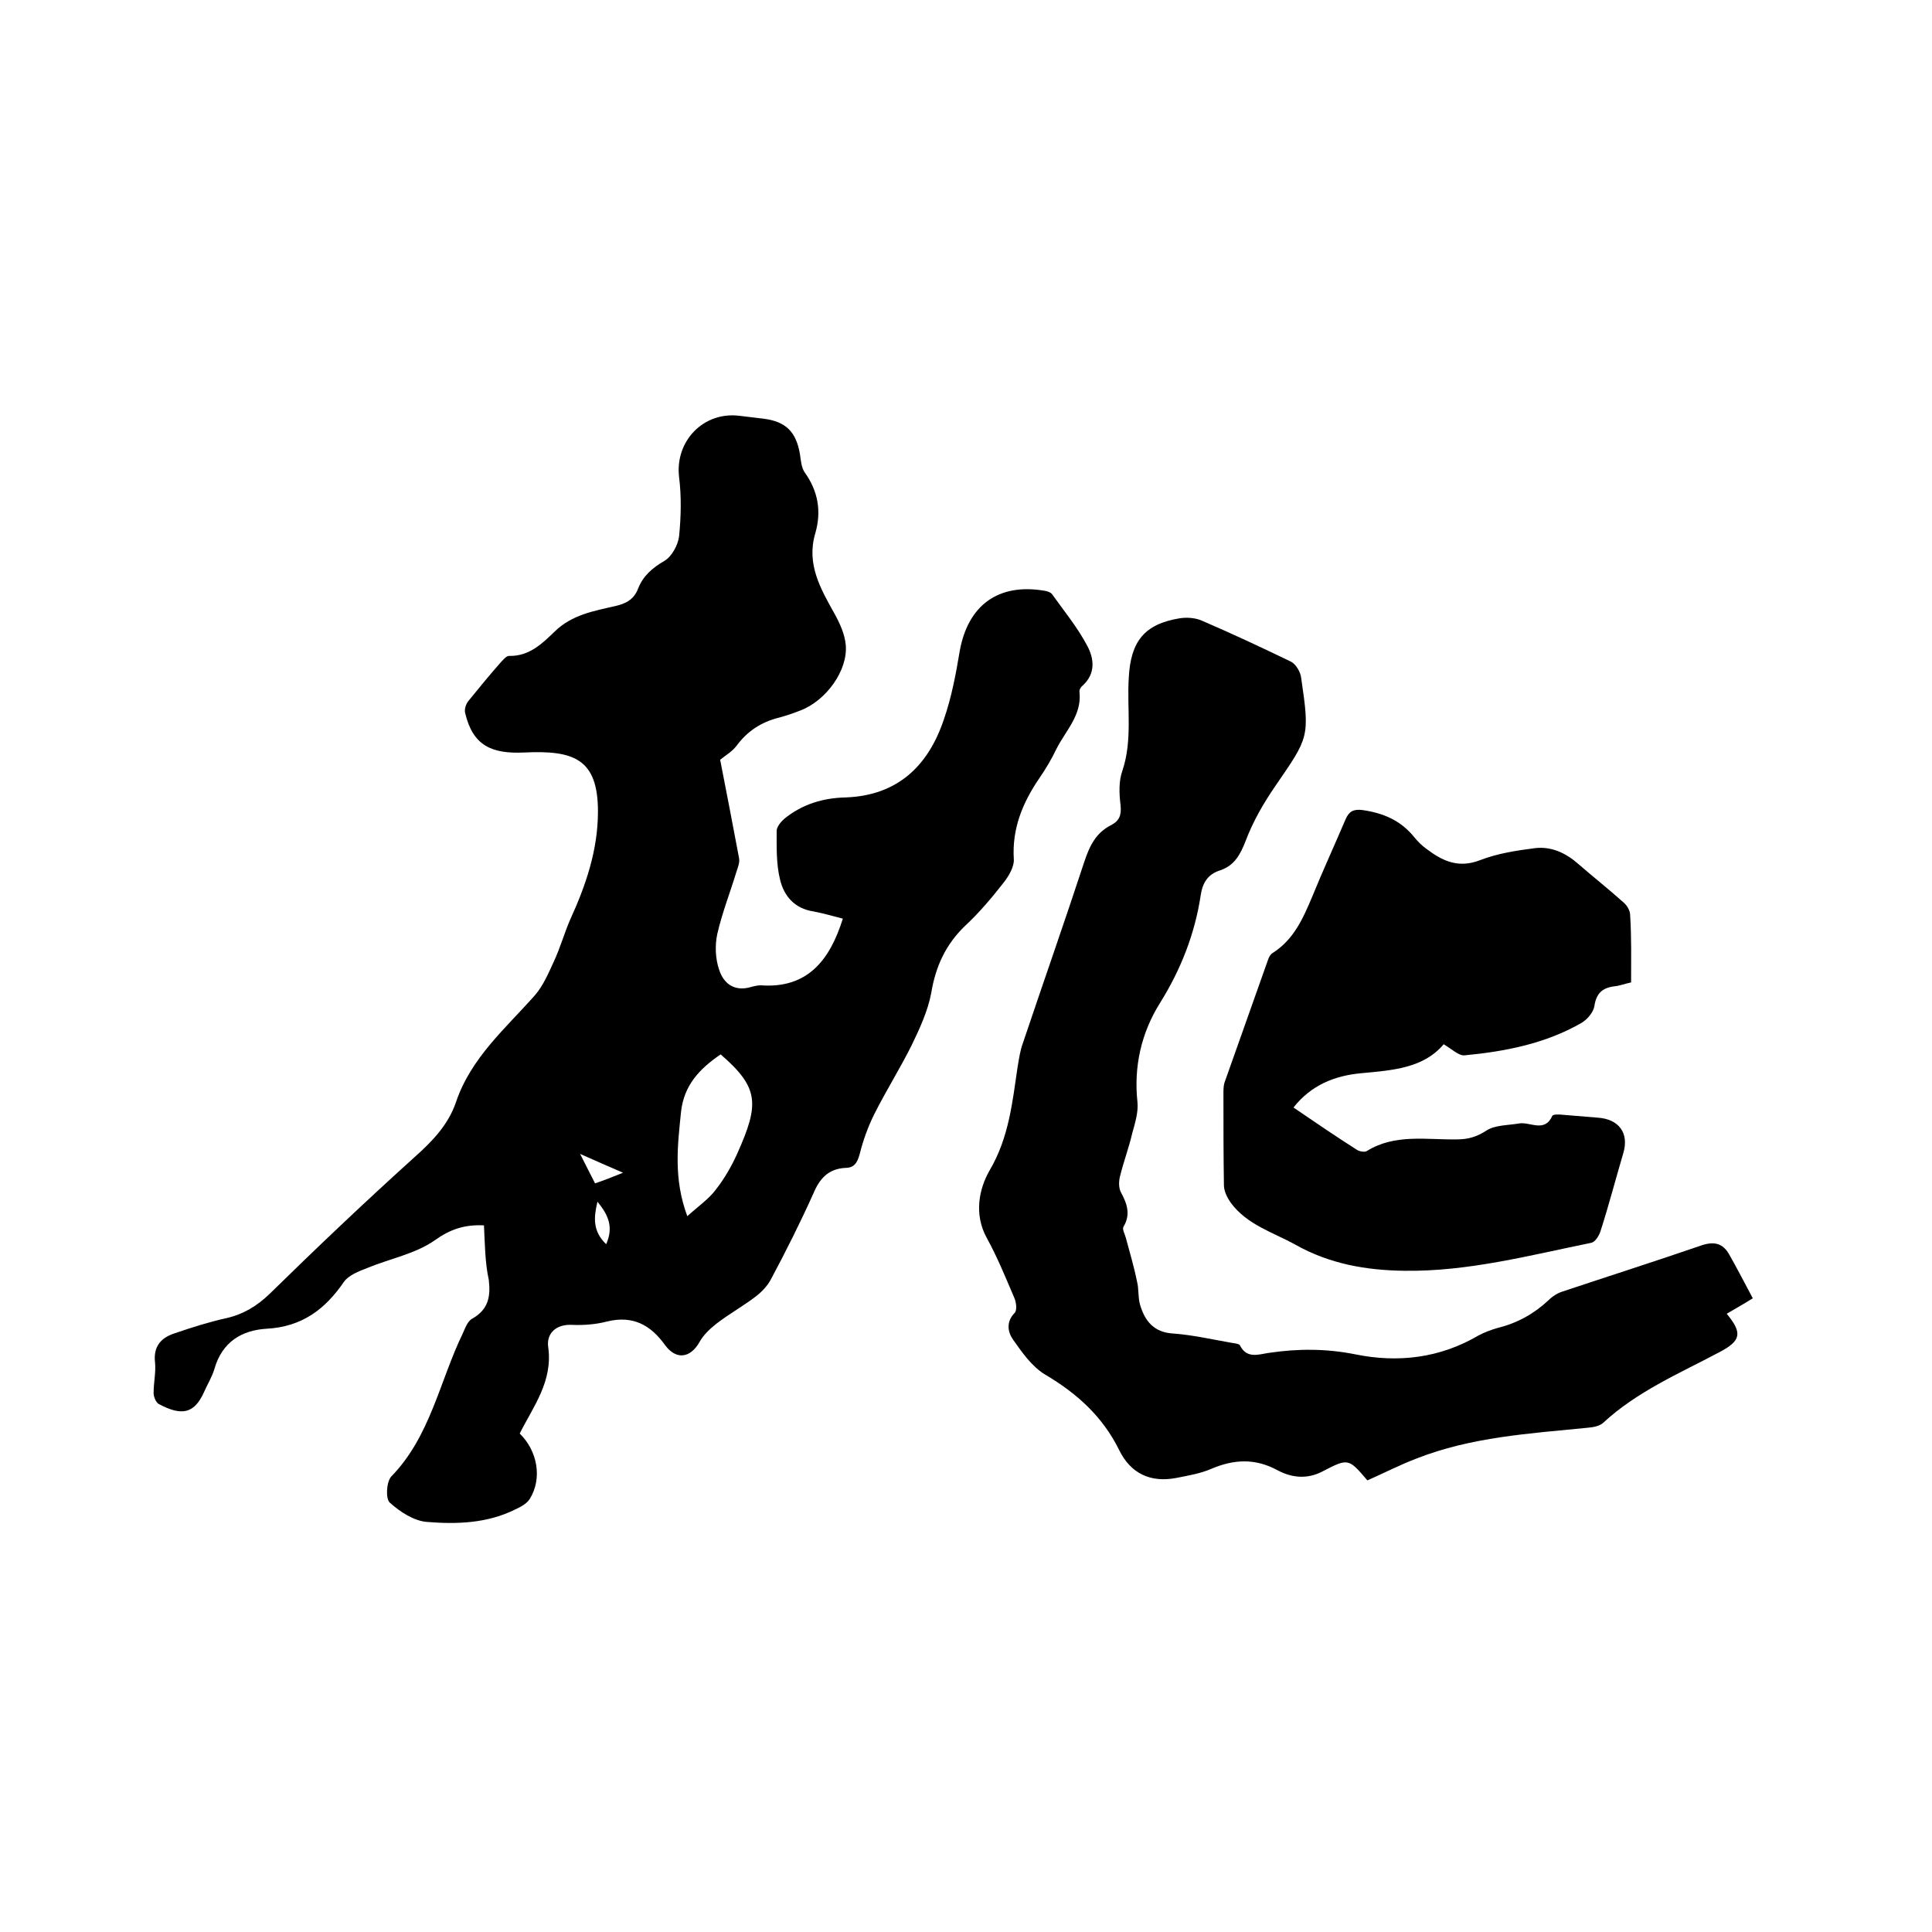 <svg enable-background="new 0 0 400 400" viewBox="0 0 400 400" xmlns="http://www.w3.org/2000/svg"><path d="m100.2 253.7c-4-.2-7 .8-10.2 3.1-4 2.8-9.3 3.8-13.9 5.7-1.8.7-3.9 1.5-4.9 2.9-3.9 5.7-8.7 9.3-16 9.7-5.1.3-9.2 2.7-10.8 8.3-.5 1.7-1.5 3.3-2.2 4.9-2 4.4-4.6 4.9-9.3 2.4-.6-.3-1.1-1.5-1.1-2.3 0-2.1.5-4.3.3-6.3-.4-3.4 1.3-5.2 4.2-6.1 3.5-1.2 7-2.3 10.6-3.1 3.5-.8 6.3-2.5 8.9-5 9.8-9.6 19.8-19.1 30-28.3 3.7-3.3 7-6.7 8.6-11.4 3.1-9.2 10.3-15.3 16.4-22.2 1.7-2 2.8-4.6 3.9-7 1.3-2.8 2.1-5.7 3.3-8.5 3.3-7.2 5.8-14.5 5.8-22.5 0-10.9-5-12.7-15.3-12.2-6.7.3-10.6-1.4-12.2-8.2-.2-.8.2-1.9.7-2.5 2.2-2.7 4.4-5.4 6.7-8 .5-.5 1.1-1.3 1.7-1.3 4.2.1 6.9-2.6 9.5-5.1 3.5-3.4 8-4.2 12.4-5.2 2.2-.5 3.9-1.3 4.8-3.6 1-2.6 2.9-4.3 5.5-5.8 1.5-.9 2.8-3.3 3-5.1.4-4 .5-8.2 0-12.2-.9-7.5 5.1-13.7 12.6-12.7 1.7.2 3.4.4 5 .6 4.5.6 6.6 2.7 7.4 7.2.2 1.3.3 2.9 1 3.9 2.8 3.9 3.5 8.1 2.2 12.6-1.9 6.4 1.1 11.5 4 16.7 1.1 2 2.1 4.2 2.3 6.4.5 5.3-4.1 11.6-9.4 13.6-1.5.6-3 1.1-4.5 1.5-3.6.9-6.5 2.8-8.7 5.8-.9 1.2-2.3 2-3.4 2.9 1.3 6.6 2.6 13.4 3.9 20.3.2.9-.2 1.9-.5 2.8-1.3 4.3-3 8.6-4 13-.5 2.3-.4 5.1.4 7.4.9 2.8 3.1 4.5 6.4 3.6.7-.2 1.5-.4 2.2-.4 9.7.7 14.3-5.2 17-13.8-1.9-.5-4-1.1-6.1-1.5-3.9-.6-6.1-3.2-6.9-6.6-.8-3.2-.7-6.7-.7-10.1 0-.8.9-1.9 1.6-2.5 3.7-3 8-4.3 12.7-4.4 10.8-.4 17.1-6.6 20.3-16.1 1.6-4.6 2.5-9.4 3.3-14.2 1.7-9.5 8-14.1 17.5-12.5.6.1 1.3.3 1.6.7 2.5 3.5 5.3 6.9 7.3 10.7 1.4 2.6 1.8 5.7-.9 8.2-.4.3-.8.9-.7 1.4.5 4.8-2.9 8-4.8 11.8-1 2.1-2.2 4.1-3.5 6-3.5 5.1-5.7 10.5-5.3 16.8.1 1.5-1 3.4-2 4.7-2.5 3.2-5.1 6.3-8 9-4.1 3.9-6.2 8.5-7.1 14-.7 3.7-2.4 7.4-4.1 10.9-2.4 4.8-5.3 9.4-7.7 14.2-1.3 2.6-2.3 5.4-3 8.2-.5 1.8-1.1 2.9-3 2.9-3.5.2-5.3 2.2-6.6 5.3-2.7 6-5.6 11.8-8.7 17.6-.7 1.4-1.9 2.7-3.2 3.7-2.6 2-5.5 3.6-8.1 5.6-1.4 1.1-2.8 2.4-3.6 3.9-1.9 3.3-4.8 3.7-7.1.6-3-4.2-6.7-6.2-12-4.9-2.3.6-4.8.8-7.2.7-3.5-.2-5.4 1.9-5 4.6 1 7.1-3.1 12.3-5.9 17.9 3.7 3.6 4.7 9.3 2.1 13.5-.6 1-1.9 1.7-3 2.2-5.8 2.9-12.1 3.1-18.3 2.6-2.7-.2-5.6-2.1-7.7-4-.9-.8-.7-4.3.3-5.4 8.1-8.3 10-19.7 14.8-29.6.5-1.1 1-2.6 2-3.1 3.3-1.9 3.8-4.5 3.4-8-.8-3.7-.8-7.4-1-11.3zm49-35.4c-4.4 3-7.6 6.4-8.2 11.9-.7 6.9-1.6 13.8 1.3 21.6 2.3-2.1 4.4-3.5 5.9-5.5 1.8-2.3 3.3-4.9 4.5-7.6 4.5-10.1 4.5-13.5-3.5-20.4zm-20.2 24.5c-3.3-1.4-5.7-2.5-8.9-3.9 1.3 2.6 2.2 4.3 3.1 6.1 1.8-.6 3.3-1.2 5.8-2.2zm-3.5 14.8c1.6-3.6.4-6.1-1.8-8.8-.8 3.3-1 6.1 1.8 8.8z"/><path d="m362.9 268.8c-2.1 1.3-3.7 2.2-5.4 3.2 3.3 4 3 5.6-1.6 8-8.3 4.4-17 8.1-24 14.6-.8.7-2.1.9-3.2 1-12 1.2-24.1 1.9-35.5 6.4-3.4 1.3-6.7 3-10.1 4.5-3.9-4.6-4-4.6-9.2-1.9-3.2 1.7-6.4 1.4-9.4-.2-4.6-2.5-9-2.3-13.7-.3-2.3 1-4.8 1.4-7.3 1.9-5.3 1-9.4-.9-11.8-5.8-3.4-6.9-8.7-11.7-15.3-15.6-2.7-1.6-4.8-4.6-6.7-7.3-1.1-1.6-1.4-3.7.4-5.5.5-.6.3-2.2-.1-3.1-1.8-4.2-3.5-8.4-5.7-12.4-2.7-4.9-1.6-10.2.6-14 4-6.8 4.7-14.1 5.8-21.5.3-1.7.5-3.3 1.1-4.9 4.2-12.5 8.6-25 12.7-37.5 1.1-3.3 2.4-6 5.6-7.6 1.7-.9 2.1-2.1 1.9-4.1-.3-2.4-.4-5 .4-7.2 2.1-6.3.9-12.8 1.3-19.2.4-7.5 3.2-11.1 10.6-12.3 1.4-.2 3-.1 4.3.4 6.3 2.7 12.5 5.6 18.7 8.6 1 .5 2 2.2 2.1 3.4 1.8 12.3 1.6 12.2-5.4 22.4-2.4 3.5-4.6 7.3-6.1 11.3-1.1 2.8-2.3 5.1-5.3 6.1-2.5.8-3.6 2.5-4 5.1-1.2 8-4.1 15.4-8.4 22.3-3.9 6.2-5.5 13.2-4.7 20.6.2 2.1-.5 4.3-1.1 6.5-.7 3-1.8 5.9-2.5 8.8-.3 1.1-.3 2.5.2 3.4 1.3 2.4 2 4.6.5 7.1-.3.5.3 1.5.5 2.3.8 3 1.7 6 2.3 9 .4 1.5.2 3.2.6 4.7 1 3.5 2.9 5.9 7 6.1 4 .3 7.9 1.2 11.9 1.9.6.1 1.6.2 1.8.5 1.4 2.9 3.9 1.9 6 1.6 6-.9 11.9-.9 17.9.3 8.8 1.8 17.5.8 25.5-3.9 1.3-.7 2.7-1.2 4.1-1.6 4-1 7.4-2.9 10.4-5.7.8-.8 1.9-1.5 2.9-1.8 9.6-3.2 19.3-6.3 28.9-9.6 2.5-.8 4.3-.4 5.6 1.9 1.7 3 3.3 6.1 4.9 9.1z"/><path d="m337.7 203.4c-1.4.3-2.4.7-3.4.8-2.5.3-3.8 1.4-4.2 4.1-.2 1.3-1.5 2.8-2.7 3.5-7.5 4.3-15.8 5.9-24.2 6.7-1.2.1-2.6-1.3-4.3-2.3-4.2 5-10.7 5.4-17.1 6-5.4.5-10.3 2.4-14 7.1 4.4 3 8.8 6 13.2 8.8.5.3 1.6.5 2 .2 5.8-3.6 12.3-2.3 18.6-2.4 2.3 0 4.1-.5 6.1-1.8 1.8-1.2 4.5-1.1 6.8-1.5s5.3 2 6.9-1.6c.2-.3 1.4-.3 2.1-.2 2.4.2 4.8.4 7.3.6 4.4.3 6.5 3.2 5.3 7.3-1.6 5.4-3 10.8-4.7 16.1-.3 1-1.1 2.3-1.9 2.5-12.8 2.6-25.6 6-38.8 5.8-7.8-.1-15.4-1.4-22.5-5.4-4.7-2.6-10-4.1-13.4-8.7-.7-1-1.4-2.4-1.4-3.6-.1-6.3-.1-12.7-.1-19 0-.7 0-1.5.2-2.2 3-8.5 6-16.9 9-25.4.2-.6.5-1.2 1-1.5 4.4-2.8 6.3-7.2 8.2-11.7 2.2-5.4 4.6-10.6 6.9-16 .7-1.6 1.6-2.1 3.4-1.9 4.3.6 7.9 2.1 10.7 5.5.8 1 1.7 1.9 2.7 2.6 3.3 2.5 6.6 4 11 2.3 3.6-1.4 7.5-2 11.4-2.5 3.4-.4 6.4 1 9 3.3 3.1 2.7 6.4 5.3 9.4 8 .7.6 1.3 1.7 1.3 2.5.3 4.7.2 9.2.2 14z"/></svg>